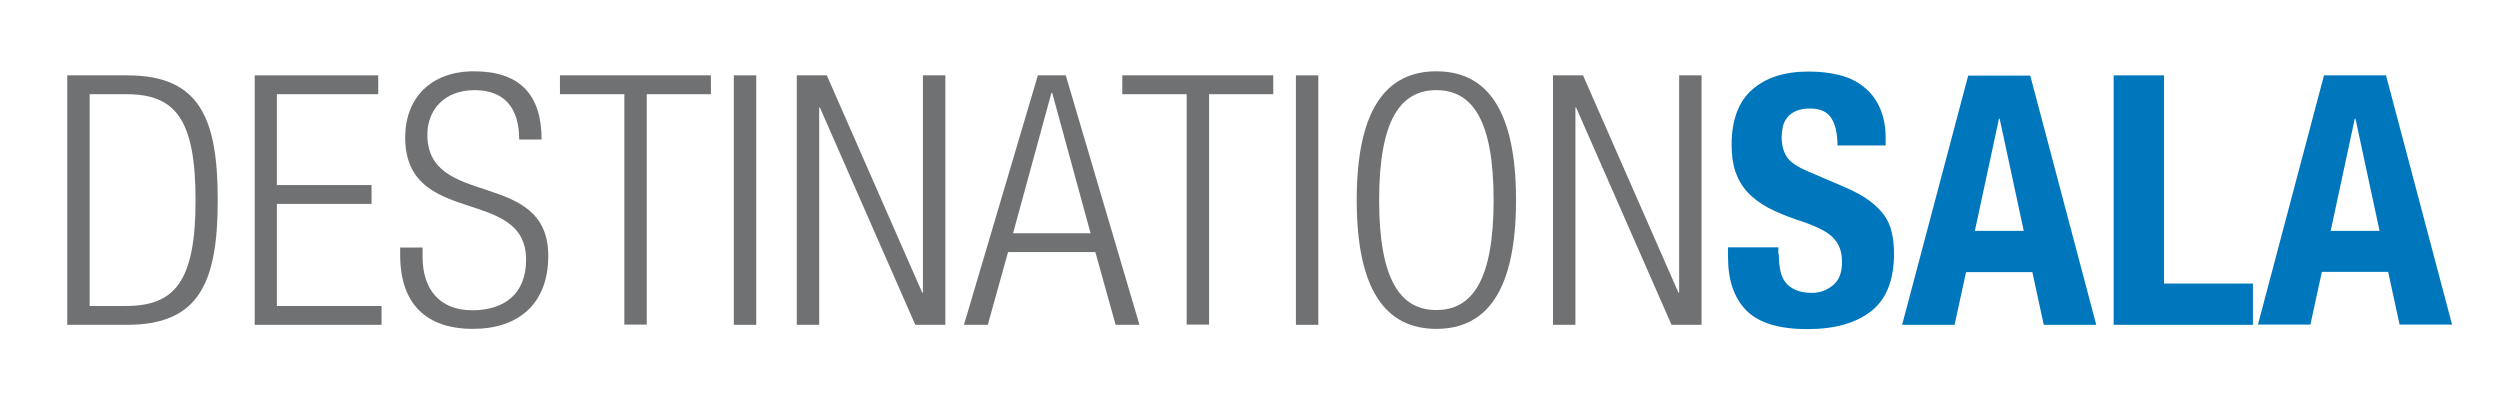 <?xml version="1.0" encoding="UTF-8"?> <svg xmlns="http://www.w3.org/2000/svg" xmlns:xlink="http://www.w3.org/1999/xlink" version="1.1" id="Lager_1" x="0px" y="0px" viewBox="0 0 1048.3 169.7" style="enable-background:new 0 0 1048.3 169.7;" xml:space="preserve"> <style type="text/css"> .st0{fill:#707173;} .st1{fill:#0076BD;} </style> <g> <path class="st0" d="M28.2,31.6h25.2c30.5,0,37.9,18.2,37.9,52.3s-7.5,52.3-37.9,52.3H28.2V31.6z M37.6,128.3h15.2 C73.3,128.3,82,118,82,84c0-34.3-8.6-44.5-29.1-44.5H37.6V128.3z"></path> <path class="st0" d="M106.8,31.6h51.8v7.9h-42.5v38.1h39.7v7.9h-39.7v42.8H160v7.9h-53.2V31.6z"></path> <path class="st0" d="M217.7,58.4c0-12.9-6-20.6-18.7-20.6s-19.8,8.3-19.8,18.7c0,31.2,50.7,14.1,50.7,50.8 c0,20.2-12.6,30.6-31.6,30.6c-19.6,0-30.5-10.5-30.5-31v-3.1h9.4v4c0,13.3,7,22.3,20.8,22.3c13.2,0,22.6-6.6,22.6-21.2 c0-31-50.7-13.3-50.7-51.3c0-16.4,10.7-27.7,28.8-27.7c19.5,0,28.4,10,28.4,28.6H217.7z"></path> <path class="st0" d="M261.7,39.5h-26.9v-7.9h63.3v7.9h-26.9v96.6h-9.4V39.5z"></path> <path class="st0" d="M307.7,31.6h9.4v104.6h-9.4V31.6z"></path> <path class="st0" d="M334.1,31.6h12.6l40,91.1h0.3V31.6h9.4v104.6h-12.6l-40-91.1h-0.3v91.1h-9.4V31.6z"></path> <path class="st0" d="M435.2,31.6h11.7l30.9,104.6h-10l-8.5-30.5h-36.6l-8.5,30.5h-10L435.2,31.6z M457.3,97.8l-16.1-58.9h-0.3 l-16.1,58.9H457.3z"></path> <path class="st0" d="M497.5,39.5h-26.9v-7.9h63.3v7.9h-26.9v96.6h-9.4V39.5z"></path> <path class="st0" d="M543.4,31.6h9.4v104.6h-9.4V31.6z"></path> <path class="st0" d="M602.3,29.9c21.4,0,33.4,16.5,33.4,54s-12,54-33.4,54c-21.4,0-33.4-16.5-33.4-54S580.9,29.9,602.3,29.9z M602.3,130c14.9,0,24-12.3,24-46.1c0-33.8-9.1-46.1-24-46.1c-14.9,0-24,12.3-24,46.1C578.3,117.7,587.4,130,602.3,130z"></path> <path class="st0" d="M651.2,31.6h12.6l40,91.1h0.3V31.6h9.4v104.6h-12.6l-40-91.1h-0.3v91.1h-9.4V31.6z"></path> <path class="st1" d="M745.9,106.6c0,2.4,0.2,4.7,0.6,6.7c0.4,2,1.1,3.7,2.2,5.1c1.1,1.4,2.5,2.4,4.3,3.2c1.8,0.8,4.1,1.2,6.8,1.2 c3.2,0,6.1-1,8.7-3.1c2.6-2.1,3.9-5.3,3.9-9.7c0-2.3-0.3-4.4-1-6.1c-0.6-1.7-1.7-3.2-3.1-4.6c-1.5-1.4-3.4-2.6-5.8-3.7 c-2.4-1.1-5.3-2.3-8.9-3.4c-4.7-1.6-8.7-3.3-12.2-5.1c-3.4-1.9-6.3-4-8.6-6.5c-2.3-2.5-4-5.4-5.1-8.6c-1.1-3.3-1.6-7-1.6-11.3 c0-10.3,2.9-18.1,8.6-23.1c5.8-5.1,13.7-7.6,23.7-7.6c4.7,0,9,0.5,13,1.5c4,1,7.4,2.7,10.2,5c2.9,2.3,5.1,5.2,6.7,8.8 c1.6,3.6,2.4,7.8,2.4,12.8v2.9h-20.2c0-5-0.9-8.8-2.6-11.5c-1.8-2.7-4.7-4-8.8-4c-2.3,0-4.3,0.3-5.9,1c-1.6,0.7-2.8,1.6-3.7,2.7 c-0.9,1.1-1.6,2.4-1.9,3.9c-0.3,1.5-0.5,3-0.5,4.5c0,3.2,0.7,5.9,2.1,8.1c1.4,2.2,4.3,4.2,8.8,6.1l16.3,7c4,1.8,7.3,3.6,9.8,5.5 c2.5,1.9,4.6,4,6.1,6.1c1.5,2.2,2.6,4.6,3.1,7.2c0.6,2.6,0.9,5.6,0.9,8.8c0,11-3.2,19.1-9.6,24.1c-6.4,5-15.3,7.5-26.7,7.5 c-11.9,0-20.4-2.6-25.6-7.8c-5.1-5.2-7.7-12.6-7.7-22.3v-4.2h21.1V106.6z"></path> <path class="st1" d="M851.3,31.6L879,136.2h-22l-4.8-22.1h-27.8l-4.8,22.1h-22l27.7-104.5H851.3z M848.6,96.8l-10.1-47h-0.3 l-10.1,47H848.6z"></path> <path class="st1" d="M886.3,31.6h21.1v87.3h37.3v17.3h-58.4V31.6z"></path> <path class="st1" d="M1000.5,31.6l27.7,104.5h-22l-4.8-22.1h-27.8l-4.8,22.1h-22l27.7-104.5H1000.5z M997.8,96.8l-10.1-47h-0.3 l-10.1,47H997.8z"></path> </g> </svg> 